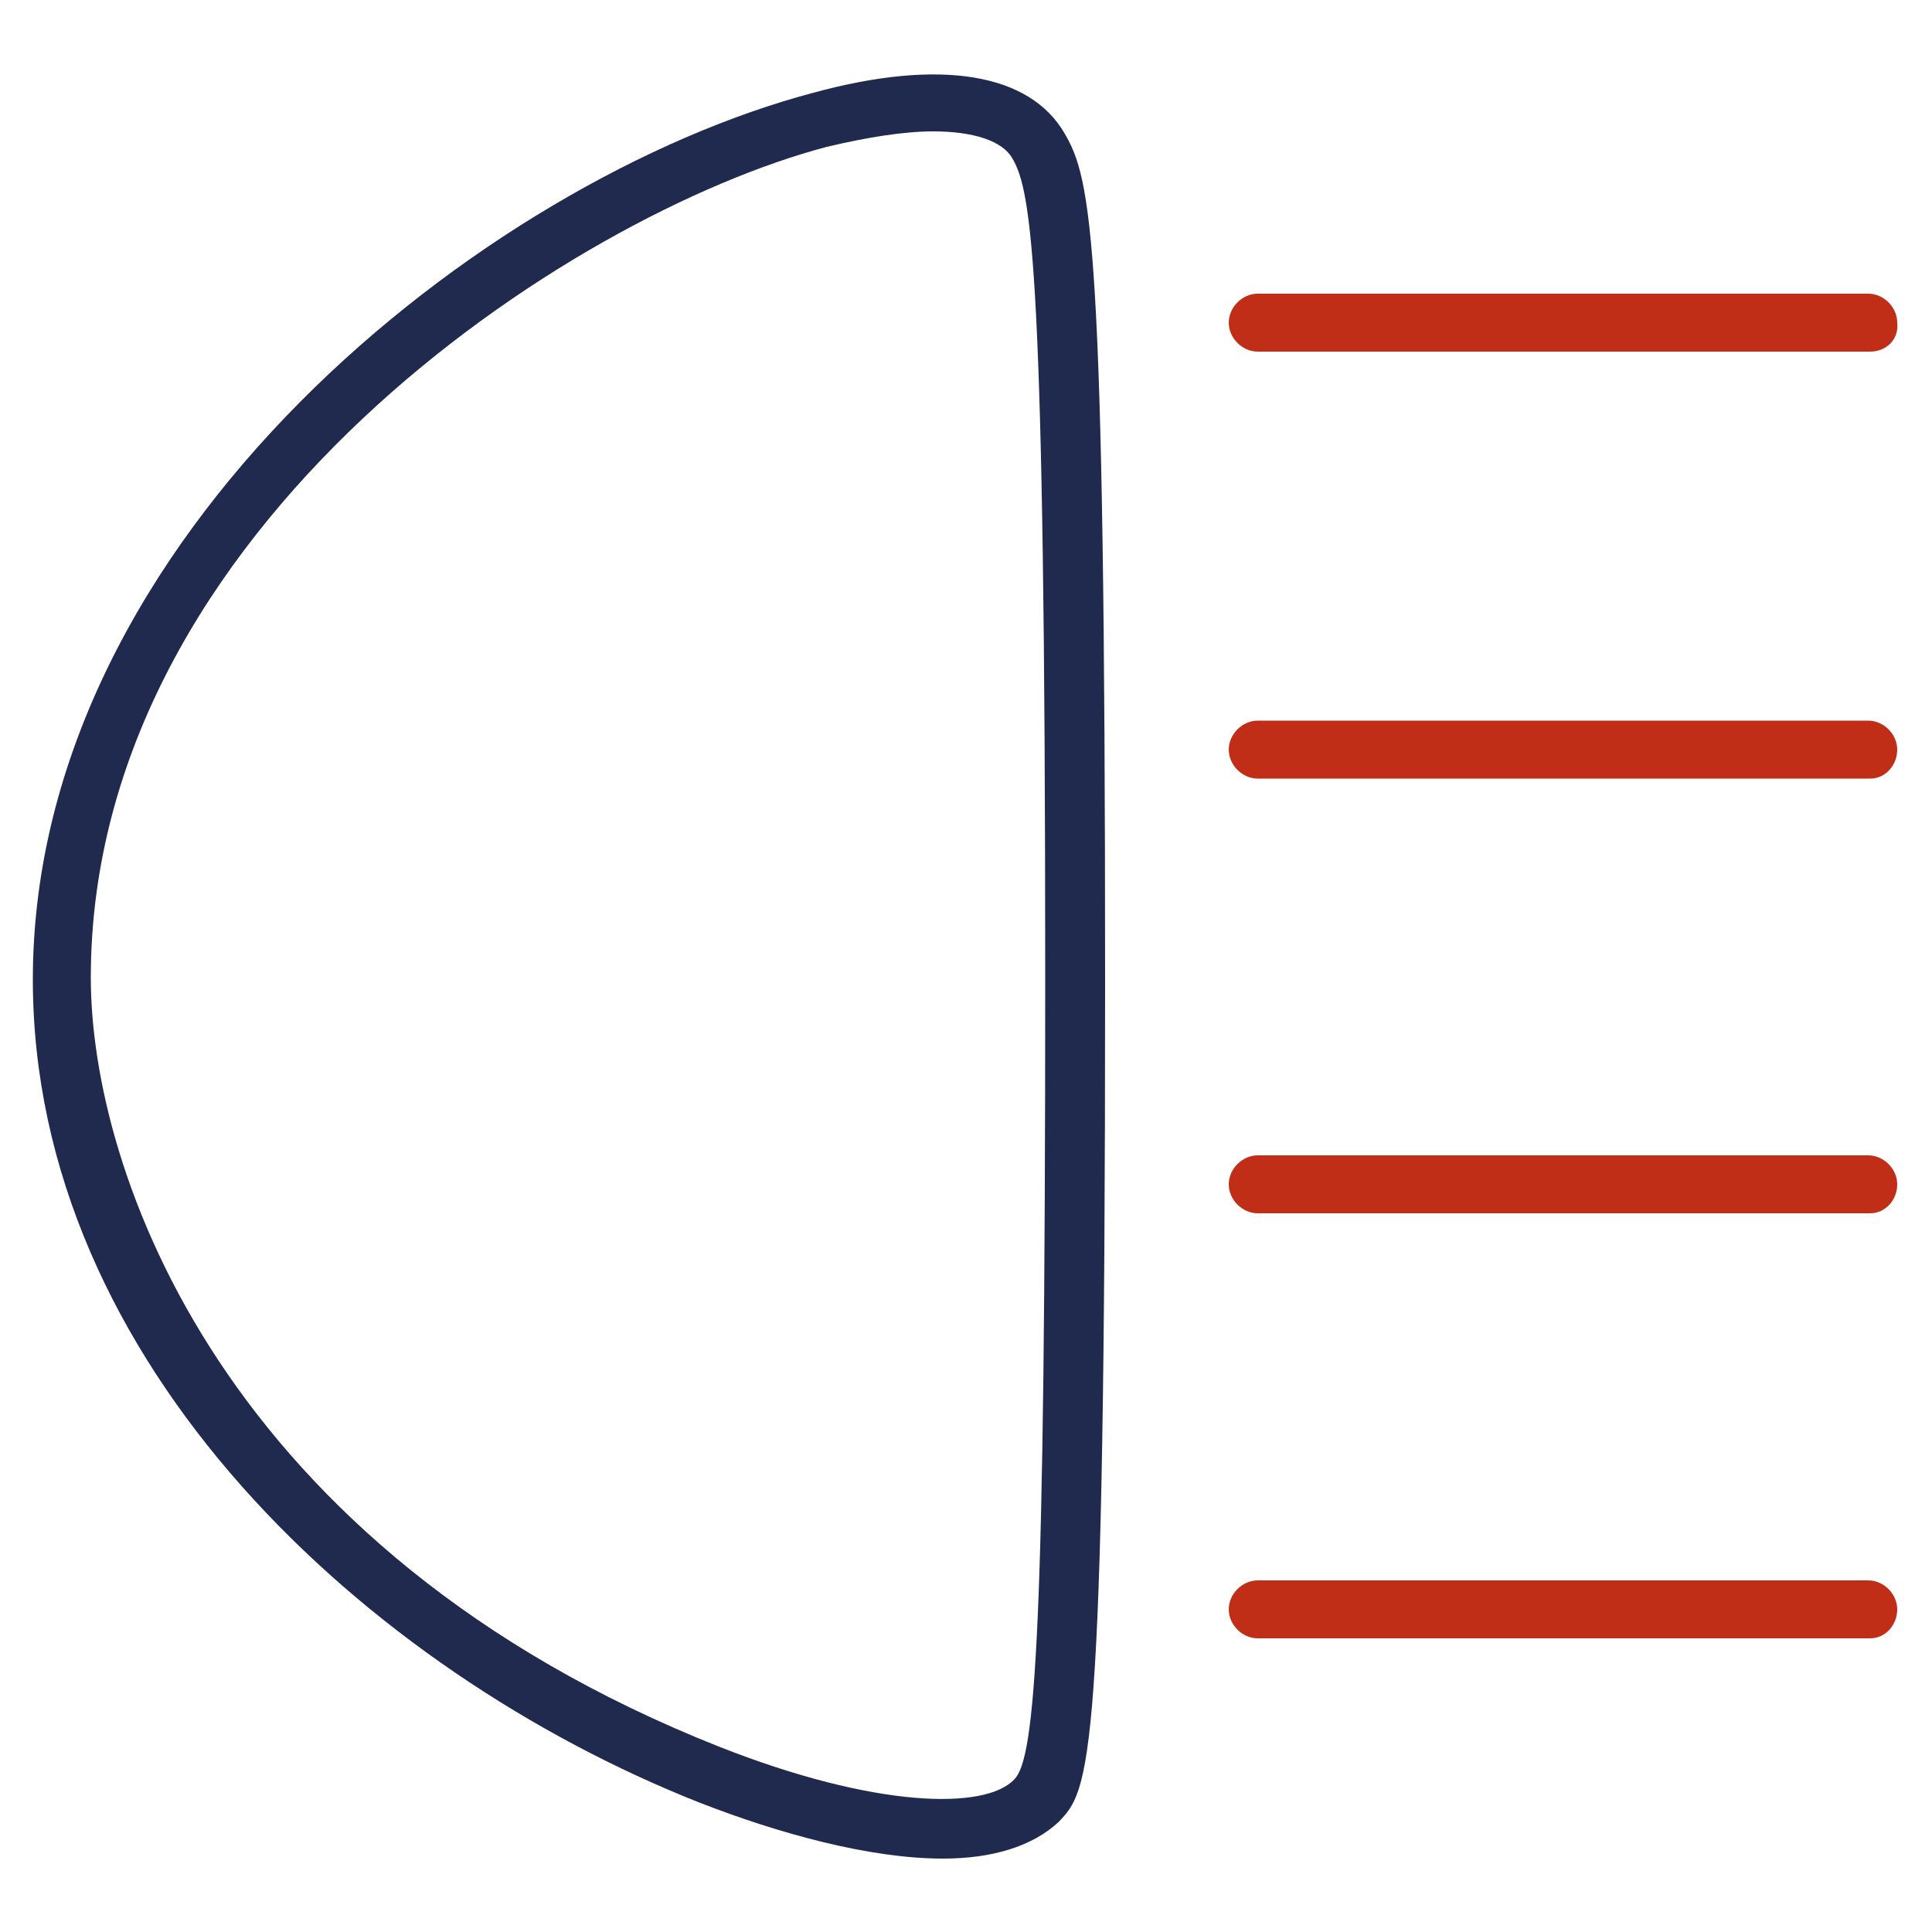 <?xml version="1.0" encoding="utf-8"?>
<!-- Generator: Adobe Illustrator 24.3.0, SVG Export Plug-In . SVG Version: 6.00 Build 0)  -->
<svg version="1.1" id="Layer_1" xmlns="http://www.w3.org/2000/svg" xmlns:xlink="http://www.w3.org/1999/xlink" x="0px" y="0px"
	 viewBox="0 0 100 100" style="enable-background:new 0 0 100 100;" xml:space="preserve">
<style type="text/css">
	.st0{fill:#20294E;}
	.st1{fill:#C02E18;}
</style>
<g>
	<g>
		<path class="st0" d="M48.8,96.2c-3.8,0-8.5-1.3-12.6-2.9C19,86.5,1.7,70.6,1.7,50.7c0-23,23.4-41.4,40.4-45.9
			c6.6-1.8,11.2-1,13,2.1c1.4,2.4,2.1,5.4,2.1,44c0,40.9-0.8,41.7-2.4,43.4C53.4,95.6,51.3,96.2,48.8,96.2z M48.3,6.8
			c-1.5,0-3.4,0.3-5.5,0.8c-13.3,3.5-38.1,19.7-38.1,43c0,10,6.8,29.6,32.5,39.8c8.1,3.2,13.8,3.3,15.3,1.7
			c1.1-1.1,1.6-7.6,1.6-41.4c0-36.8-0.7-40.8-1.7-42.5C51.9,7.3,50.4,6.8,48.3,6.8z"/>
	</g>
	<g>
		<path class="st1" d="M96.8,18.2H65.1c-0.8,0-1.5-0.7-1.5-1.5c0-0.8,0.7-1.5,1.5-1.5h31.6c0.8,0,1.5,0.7,1.5,1.5
			C98.3,17.6,97.6,18.2,96.8,18.2z"/>
	</g>
	<g>
		<path class="st1" d="M96.8,40.3H65.1c-0.8,0-1.5-0.7-1.5-1.5s0.7-1.5,1.5-1.5h31.6c0.8,0,1.5,0.7,1.5,1.5S97.6,40.3,96.8,40.3z"/>
	</g>
	<g>
		<path class="st1" d="M96.8,62.8H65.1c-0.8,0-1.5-0.7-1.5-1.5s0.7-1.5,1.5-1.5h31.6c0.8,0,1.5,0.7,1.5,1.5S97.6,62.8,96.8,62.8z"/>
	</g>
	<g>
		<path class="st1" d="M96.8,84.8H65.1c-0.8,0-1.5-0.7-1.5-1.5s0.7-1.5,1.5-1.5h31.6c0.8,0,1.5,0.7,1.5,1.5S97.6,84.8,96.8,84.8z"/>
	</g>
</g>
</svg>
